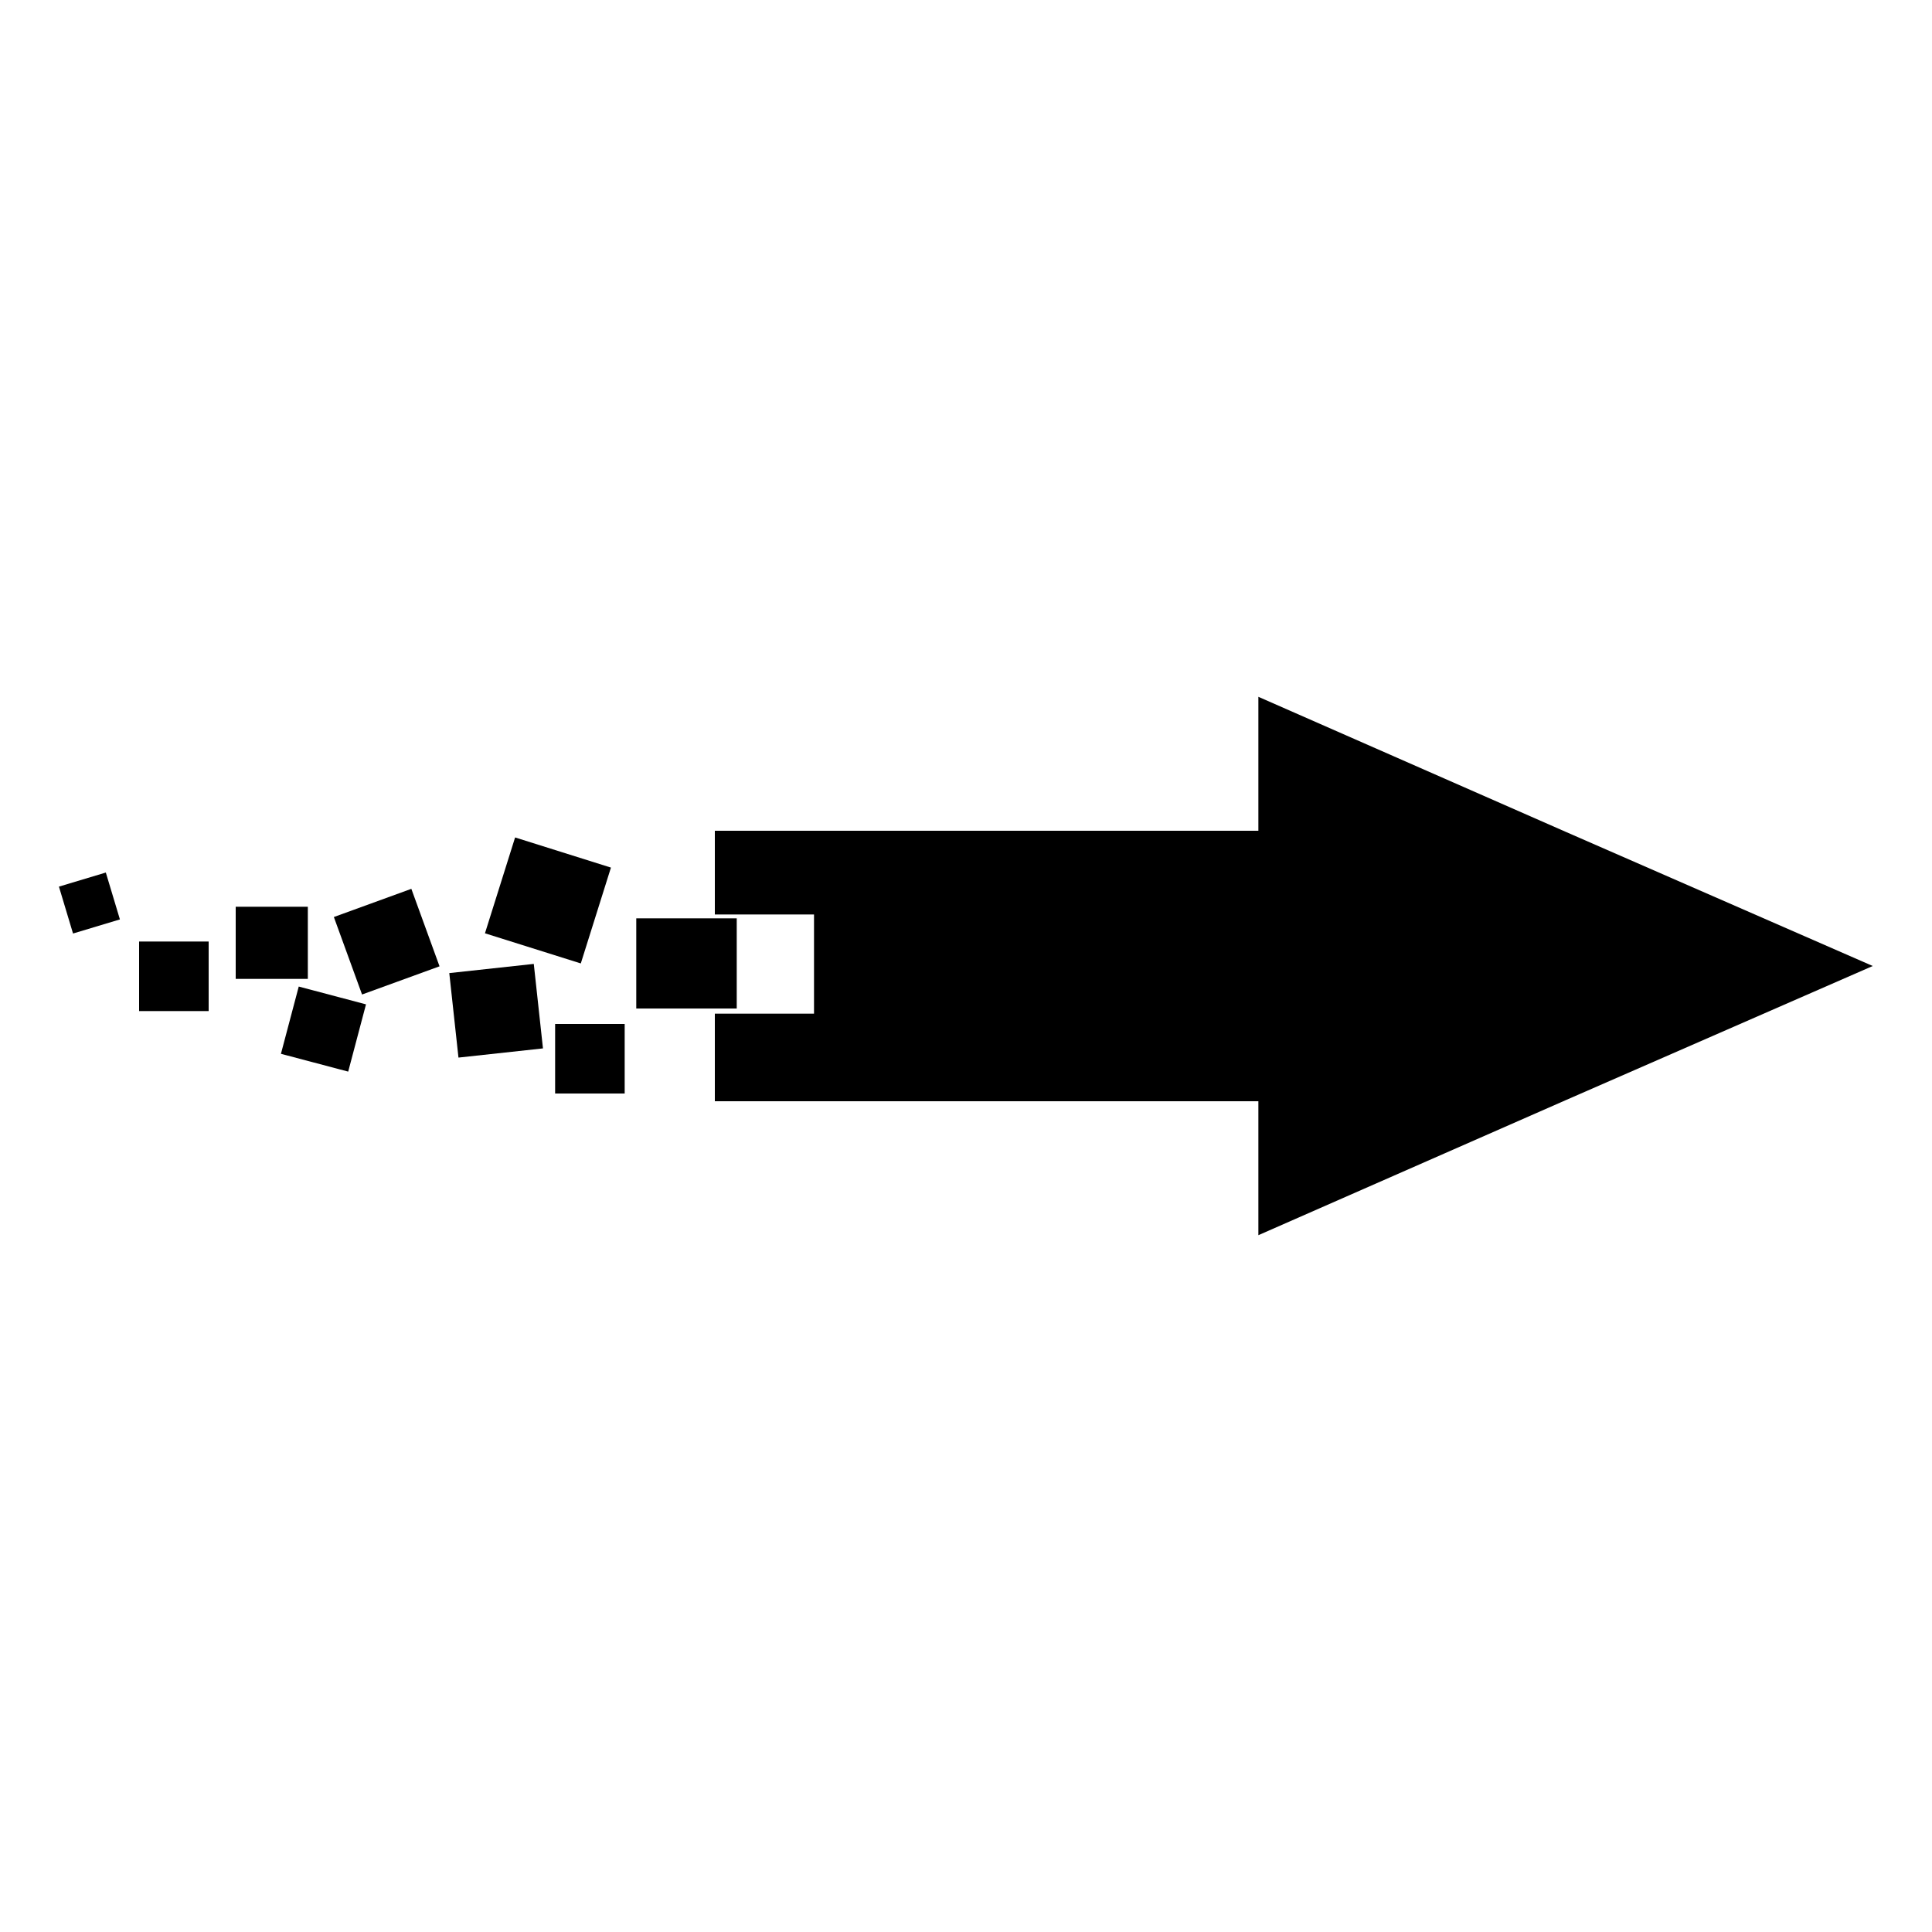<?xml version="1.0" encoding="utf-8"?>
<!-- Generator: Adobe Illustrator 19.2.1, SVG Export Plug-In . SVG Version: 6.00 Build 0)  -->
<svg version="1.1" id="Layer_1" xmlns="http://www.w3.org/2000/svg" xmlns:xlink="http://www.w3.org/1999/xlink" x="0px" y="0px"
	 viewBox="0 0 150 150" style="enable-background:new 0 0 150 150;" xml:space="preserve">
<style type="text/css">
	.st0{fill-rule:evenodd;clip-rule:evenodd;}
</style>
<g id="XMLID_3_">
	<polygon id="XMLID_15_" class="st0" points="63.2,64.5 97.7,64.5 97.7,54.1 121.6,64.6 145.4,75 121.6,85.4 97.7,95.9 97.7,85.5 
		63.2,85.5 	"/>
	<rect id="XMLID_14_" x="43.1" y="79.5" class="st0" width="5.4" height="5.4"/>
	<rect id="XMLID_13_" x="55.5" y="64.5" class="st0" width="8.5" height="6.5"/>
	<rect id="XMLID_12_" x="55.5" y="78.7" class="st0" width="8.5" height="6.8"/>
	
		<rect id="XMLID_11_" x="38.6" y="66.1" transform="matrix(0.3 -0.954 0.954 0.3 -36.987 89.455)" class="st0" width="7.8" height="7.8"/>
	
		<rect id="XMLID_10_" x="26.8" y="69.9" transform="matrix(0.94 -0.342 0.342 0.94 -23.177 14.657)" class="st0" width="6.4" height="6.4"/>
	
		<rect id="XMLID_9_" x="35.2" y="75.2" transform="matrix(0.994 -0.108 0.108 0.994 -8.228 4.603)" class="st0" width="6.6" height="6.6"/>
	<rect id="XMLID_8_" x="18.3" y="70.4" class="st0" width="5.6" height="5.6"/>
	<rect id="XMLID_7_" x="10.8" y="73.1" class="st0" width="5.4" height="5.4"/>
	<rect id="XMLID_6_" x="49.4" y="71.3" class="st0" width="7.8" height="7"/>
	
		<rect id="XMLID_5_" x="22.4" y="77.2" transform="matrix(0.256 -0.967 0.967 0.256 -58.575 83.715)" class="st0" width="5.4" height="5.4"/>
	
		<rect id="XMLID_4_" x="5" y="68.2" transform="matrix(0.958 -0.288 0.288 0.958 -19.856 4.942)" class="st0" width="3.8" height="3.8"/>
</g>
</svg>
